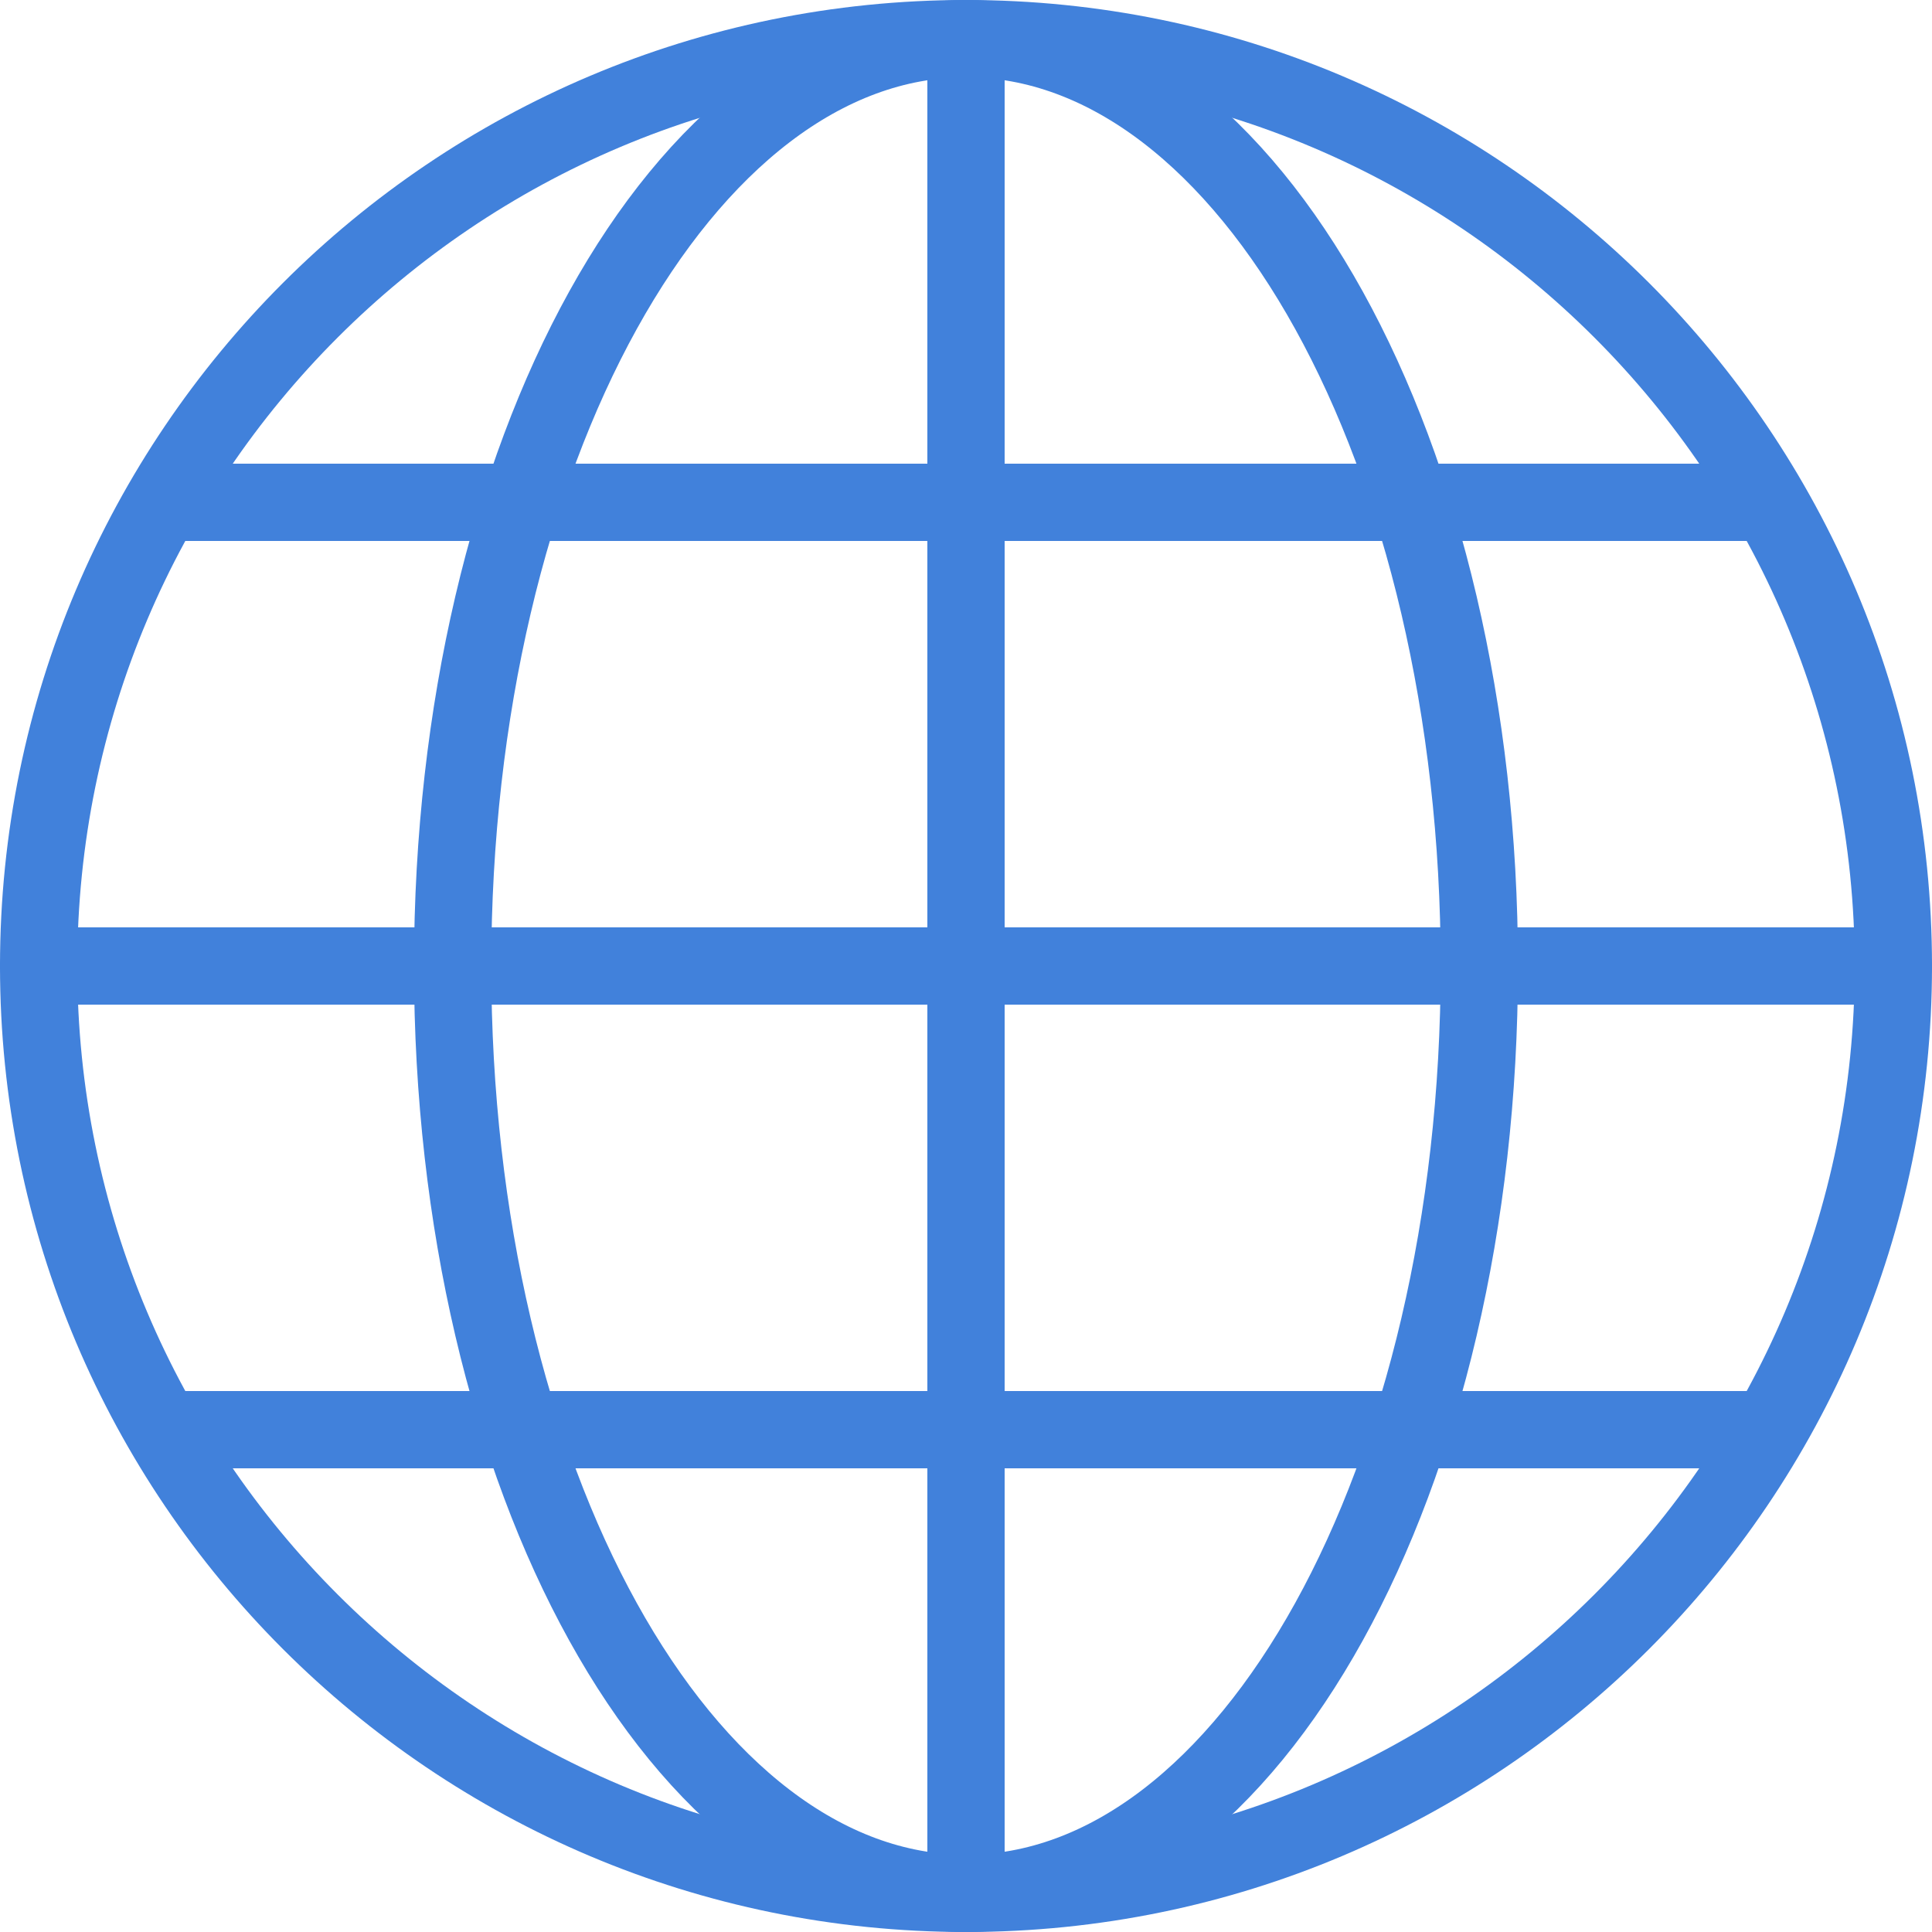 <svg width="50" height="50" viewBox="0 0 50 50" fill="none" xmlns="http://www.w3.org/2000/svg">
<path d="M25 49C38.255 49 49 38.255 49 25C49 11.745 38.255 1 25 1C11.745 1 1 11.745 1 25C1 38.255 11.745 49 25 49Z" stroke="#4181DB" stroke-width="2" stroke-miterlimit="10" stroke-linecap="round" stroke-linejoin="round"/>
<path d="M25 1V49M25 1C17.662 1 11.714 11.745 11.714 25C11.714 38.255 17.662 49 25 49M25 1C32.337 1 38.285 11.745 38.285 25C38.285 38.255 32.337 49 25 49" stroke="#4181DB" stroke-width="2" stroke-miterlimit="10" stroke-linecap="round" stroke-linejoin="round"/>
<path d="M49 25H1" stroke="#4181DB" stroke-width="2" stroke-miterlimit="10" stroke-linecap="round" stroke-linejoin="round"/>
<path d="M45.571 13H4.428" stroke="#4181DB" stroke-width="2" stroke-miterlimit="10" stroke-linecap="round" stroke-linejoin="round"/>
<path d="M45.571 37H4.428" stroke="#4181DB" stroke-width="2" stroke-miterlimit="10" stroke-linecap="round" stroke-linejoin="round"/>
</svg>
